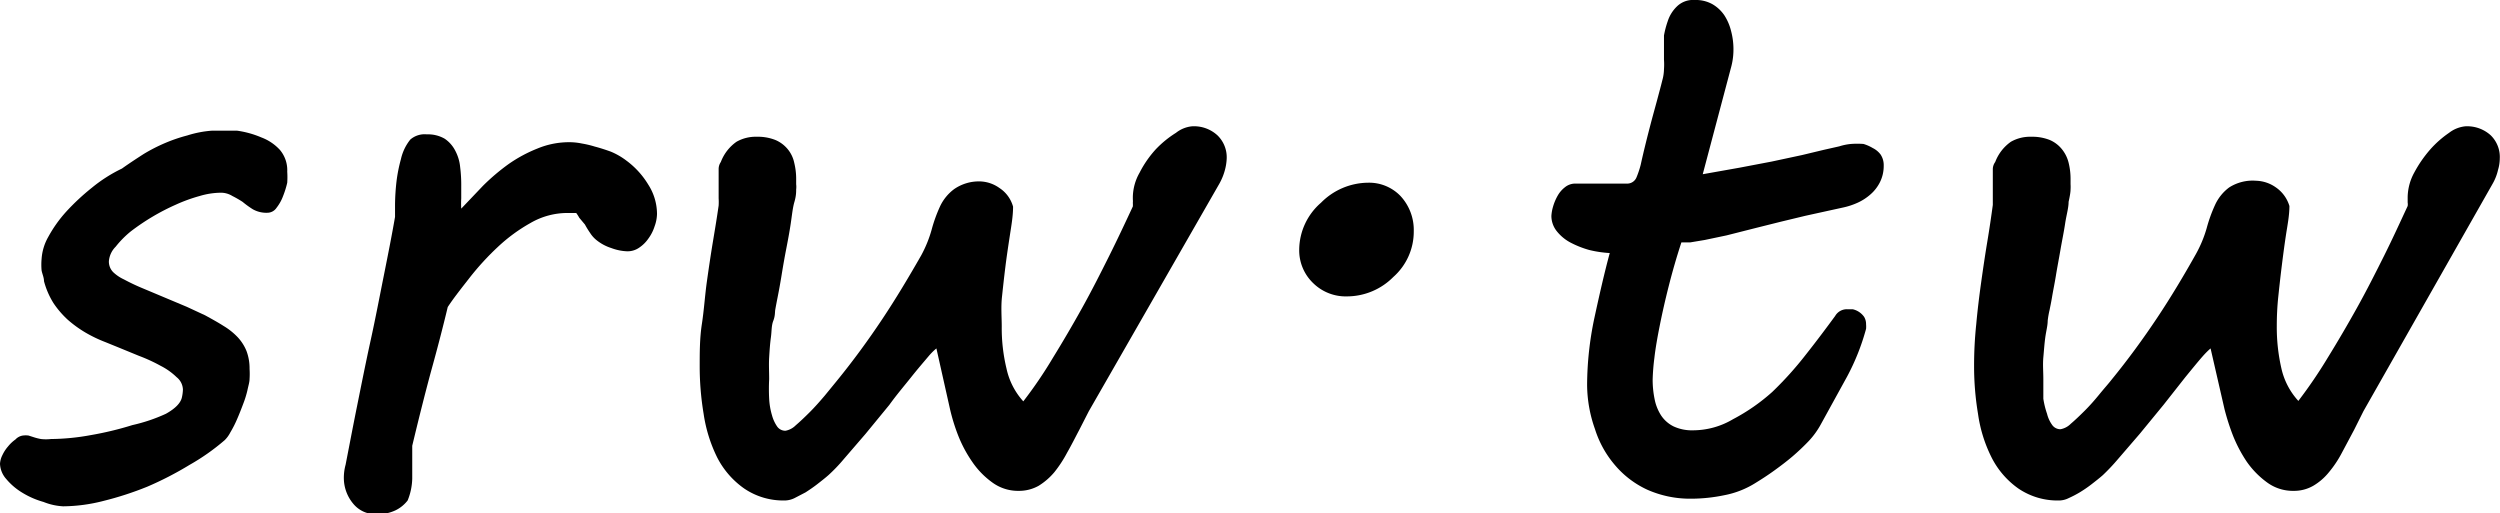 <svg xmlns="http://www.w3.org/2000/svg" viewBox="0 0 114.8 23.57"><title>资源 1</title><g id="图层_2" data-name="图层 2"><g id="图层_1-2" data-name="图层 1"><path d="M1.05,20a1,1,0,0,1,.26,0l.25.08a2.49,2.49,0,0,0,.32.08,2,2,0,0,0,.46,0,10.46,10.46,0,0,0,1.83-.18,14.83,14.83,0,0,0,1.91-.46A7.68,7.68,0,0,0,7.62,19c.43-.24.67-.49.73-.74a1.9,1.9,0,0,0,.05-.37.76.76,0,0,0-.29-.57,3,3,0,0,0-.73-.52,7.62,7.62,0,0,0-1-.46l-.95-.39-.59-.24a6.18,6.18,0,0,1-.9-.43,5.33,5.33,0,0,1-.82-.59,4.23,4.23,0,0,1-.67-.78,3.67,3.67,0,0,1-.43-1c0-.17-.08-.33-.11-.49a3,3,0,0,1,0-.53,2.35,2.35,0,0,1,.3-1,6,6,0,0,1,.83-1.17,10.42,10.42,0,0,1,1.18-1.1,6.83,6.83,0,0,1,1.38-.88c.35-.25.69-.47,1-.67a7.76,7.76,0,0,1,1-.51,7.18,7.18,0,0,1,1-.34A4.88,4.88,0,0,1,9.74,6c.35,0,.73,0,1.14,0A4.35,4.35,0,0,1,12,6.31a2.2,2.2,0,0,1,.85.57,1.44,1.44,0,0,1,.34,1,3.92,3.92,0,0,1,0,.51A4.12,4.12,0,0,1,13,9a2,2,0,0,1-.3.54.51.51,0,0,1-.42.23,1.26,1.26,0,0,1-.67-.16,4.37,4.37,0,0,1-.47-.34A4.82,4.82,0,0,0,10.67,9a1,1,0,0,0-.56-.15A3.5,3.5,0,0,0,9.17,9a7.33,7.33,0,0,0-1.1.4A10.22,10.22,0,0,0,6,10.63a4.51,4.51,0,0,0-.69.7A1.06,1.06,0,0,0,5,12a.69.69,0,0,0,.2.5,1.83,1.83,0,0,0,.49.33,9.43,9.43,0,0,0,.89.42l1,.42,1,.42.84.39c.31.17.6.33.85.49a3.05,3.05,0,0,1,.64.51,2.06,2.06,0,0,1,.41.64,2.27,2.27,0,0,1,.14.82,3.57,3.57,0,0,1,0,.46c0,.15-.06.33-.1.53a4.52,4.52,0,0,1-.19.61c-.09.24-.18.47-.28.7a4.94,4.94,0,0,1-.31.61,1.39,1.39,0,0,1-.26.36A10,10,0,0,1,8.7,21.35a15.27,15.27,0,0,1-1.94,1,14.78,14.78,0,0,1-2,.65,7.64,7.64,0,0,1-1.86.25A2.79,2.79,0,0,1,2,23.05,3.85,3.85,0,0,1,1,22.61,2.93,2.93,0,0,1,.29,22a1.12,1.12,0,0,1-.29-.7,1,1,0,0,1,.11-.4,1.72,1.72,0,0,1,.26-.4,1.7,1.7,0,0,1,.34-.32A.58.58,0,0,1,1.05,20Z"/><path d="M15.87,21.34c.16-.82.33-1.72.53-2.71s.4-2,.62-3,.41-2,.61-3,.37-1.86.51-2.67c0-.12,0-.22,0-.31V9.4a10.13,10.13,0,0,1,.07-1.09,7.07,7.07,0,0,1,.2-1,2.2,2.2,0,0,1,.43-.9,1,1,0,0,1,.76-.24,1.53,1.53,0,0,1,.82.2,1.47,1.47,0,0,1,.48.54,2,2,0,0,1,.23.76,6.55,6.55,0,0,1,.05.89c0,.16,0,.35,0,.55a4.29,4.29,0,0,0,0,.47l1-1.05a9.71,9.71,0,0,1,1.18-1,6.49,6.49,0,0,1,1.32-.71,3.79,3.79,0,0,1,1.45-.29,2.88,2.88,0,0,1,.59.06,4.56,4.56,0,0,1,.59.14c.23.06.48.14.73.23a3.19,3.19,0,0,1,.73.42,3.82,3.82,0,0,1,1,1.1,2.51,2.51,0,0,1,.4,1.34,1.74,1.74,0,0,1-.11.57,1.92,1.92,0,0,1-.29.57,1.56,1.56,0,0,1-.43.42.93.93,0,0,1-.54.16,2.31,2.31,0,0,1-.73-.15,2.08,2.08,0,0,1-.71-.39,1.33,1.33,0,0,1-.26-.3,4.11,4.11,0,0,1-.24-.39L26.6,10a1.76,1.76,0,0,0-.14-.22l-.2,0h-.19a3.38,3.38,0,0,0-1.71.46,7.62,7.62,0,0,0-1.51,1.11,12.25,12.25,0,0,0-1.29,1.41c-.39.5-.74.94-1,1.34q-.34,1.42-.78,3c-.29,1.08-.57,2.2-.85,3.37v.44c0,.35,0,.71,0,1.07a2.83,2.83,0,0,1-.21,1,1.57,1.57,0,0,1-.55.45,1.86,1.86,0,0,1-.84.18,1.32,1.32,0,0,1-1.11-.48A1.84,1.84,0,0,1,15.79,22,2.25,2.25,0,0,1,15.87,21.34Z"/><path d="M33.1,7.44a2,2,0,0,1,.72-.93,1.78,1.78,0,0,1,.93-.23,2.17,2.17,0,0,1,.86.15,1.48,1.48,0,0,1,.57.43,1.44,1.44,0,0,1,.29.61,3.1,3.1,0,0,1,.09.76v.23a1,1,0,0,1,0,.24c0,.11,0,.3-.08.57s-.11.6-.17,1-.13.77-.21,1.18-.15.82-.21,1.19-.12.7-.18,1-.09.47-.11.58,0,.28-.09.51-.07.47-.11.76-.06.59-.08.92,0,.66,0,1a8.64,8.64,0,0,0,0,.9,3.24,3.24,0,0,0,.13.76,1.68,1.68,0,0,0,.24.52.46.46,0,0,0,.38.19.89.89,0,0,0,.47-.25c.2-.17.42-.38.65-.61s.45-.48.68-.75l.54-.66c.76-.93,1.46-1.89,2.1-2.85s1.23-1.95,1.79-2.93a5.63,5.63,0,0,0,.48-1.18,6.78,6.78,0,0,1,.39-1.08,2.1,2.1,0,0,1,.65-.79A2,2,0,0,1,45,8.33a1.61,1.61,0,0,1,.89.3,1.5,1.5,0,0,1,.63.86c0,.44-.08.88-.15,1.34s-.14.92-.2,1.4-.11.94-.16,1.41S46,14.57,46,15a7.92,7.92,0,0,0,.22,1.93,3.26,3.26,0,0,0,.77,1.5,20,20,0,0,0,1.36-2c.45-.73.89-1.48,1.33-2.27s.84-1.58,1.24-2.38.76-1.57,1.1-2.3a.94.94,0,0,0,0-.16.91.91,0,0,0,0-.17V9.05a2.32,2.32,0,0,1,.31-1.12,4.87,4.87,0,0,1,.73-1.06A4.72,4.72,0,0,1,54,6.1a1.4,1.4,0,0,1,.74-.3,1.59,1.59,0,0,1,1.16.41,1.4,1.4,0,0,1,.43,1.07,2.36,2.36,0,0,1-.08.52,2.69,2.69,0,0,1-.26.64L50,18.88l-.44.86c-.19.36-.37.72-.56,1.05a5.6,5.6,0,0,1-.59.9,3,3,0,0,1-.72.62,1.84,1.84,0,0,1-.91.23,2,2,0,0,1-1.22-.39,3.78,3.78,0,0,1-.92-.95A5.94,5.94,0,0,1,44,20a8.71,8.71,0,0,1-.37-1.19L43,16s-.16.12-.37.37-.48.56-.79.95-.67.81-1,1.27l-1.1,1.34-1,1.16a7.42,7.42,0,0,1-.7.73c-.16.14-.34.28-.52.42s-.36.26-.53.37l-.5.26a1.05,1.05,0,0,1-.4.11,3.18,3.18,0,0,1-1.92-.55A3.92,3.92,0,0,1,32.93,21a6.72,6.72,0,0,1-.62-2,13.24,13.24,0,0,1-.18-2.17c0-.65,0-1.3.1-1.95s.14-1.31.23-1.95.18-1.25.28-1.85S32.92,10,33,9.44a2.68,2.68,0,0,0,0-.33c0-.12,0-.24,0-.37V8.28c0-.19,0-.36,0-.52A.57.57,0,0,1,33.1,7.44Z"/><path d="M64.92,10.62a2.78,2.78,0,0,1-.94,2.1,3,3,0,0,1-2.12.89A2.13,2.13,0,0,1,60.3,13a2.08,2.08,0,0,1-.64-1.55,2.88,2.88,0,0,1,1-2.14,3.07,3.07,0,0,1,2.15-.92A2,2,0,0,1,64.31,9,2.29,2.29,0,0,1,64.92,10.62Z"/><path d="M72.88,17.68a15.05,15.05,0,0,1,.33-3.06c.23-1.06.46-2.08.71-3a5.21,5.21,0,0,1-.94-.14,4.4,4.4,0,0,1-.86-.34,2,2,0,0,1-.63-.52,1.12,1.12,0,0,1-.25-.71,1.87,1.87,0,0,1,.07-.4A2.33,2.33,0,0,1,71.52,9a1.3,1.3,0,0,1,.34-.4.75.75,0,0,1,.47-.17h2.36a.46.46,0,0,0,.46-.29,4.23,4.23,0,0,0,.19-.57c.15-.68.3-1.27.43-1.77s.25-.92.34-1.26.17-.63.22-.84a2,2,0,0,0,.08-.52,3.1,3.1,0,0,0,0-.44c0-.14,0-.34,0-.58V2c0-.09,0-.22,0-.37a4.22,4.22,0,0,1,.17-.65A1.64,1.64,0,0,1,77,.3a1.06,1.06,0,0,1,.82-.3,1.57,1.57,0,0,1,.81.19,1.68,1.68,0,0,1,.55.51,2.34,2.34,0,0,1,.31.72,3.22,3.22,0,0,1,.11.81,3.12,3.12,0,0,1-.09.79L78.19,8l1.69-.3,1.47-.28,1.4-.3,1-.24.71-.16A2.58,2.58,0,0,1,85,6.61a3.82,3.82,0,0,1,.57,0A1.9,1.9,0,0,1,86,6.8a1,1,0,0,1,.36.3.88.88,0,0,1,.14.51,1.66,1.66,0,0,1-.17.75,1.82,1.82,0,0,1-.43.56,2.38,2.38,0,0,1-.6.39,3.28,3.28,0,0,1-.67.22l-.73.16-1,.22-1.12.27-1.12.28-1.38.35-1,.21-.66.11-.41,0c-.22.67-.41,1.33-.58,2s-.3,1.25-.41,1.8-.2,1.06-.25,1.5a9.93,9.93,0,0,0-.08,1,4.43,4.43,0,0,0,.09.9,2.11,2.11,0,0,0,.3.75,1.46,1.46,0,0,0,.57.5,2,2,0,0,0,.91.18,3.61,3.61,0,0,0,1.82-.51A8.88,8.88,0,0,0,81.38,18a15.85,15.85,0,0,0,1.54-1.71c.49-.62.94-1.22,1.35-1.78a.62.62,0,0,1,.54-.31l.26,0a.87.87,0,0,1,.53.35.64.64,0,0,1,.09.34,1.22,1.22,0,0,1,0,.21,10.4,10.4,0,0,1-.87,2.19l-1.21,2.2a3.73,3.73,0,0,1-.55.76,10.23,10.23,0,0,1-.75.71c-.27.23-.55.44-.84.65s-.57.39-.83.55a4.14,4.14,0,0,1-1.46.58,7.51,7.51,0,0,1-1.53.16,4.84,4.84,0,0,1-2-.41,4.3,4.3,0,0,1-1.49-1.13,4.71,4.71,0,0,1-.92-1.66A6.14,6.14,0,0,1,72.88,17.68Z"/><path d="M91.62,7.44a2,2,0,0,1,.72-.93,1.78,1.78,0,0,1,.93-.23,2.17,2.17,0,0,1,.86.15,1.45,1.45,0,0,1,.56.43,1.59,1.59,0,0,1,.3.61,3.1,3.1,0,0,1,.09.76v.23a1.94,1.94,0,0,1,0,.24q0,.17-.09.57c0,.28-.1.6-.16,1s-.14.77-.21,1.18-.15.82-.21,1.19-.13.7-.18,1-.09.47-.11.58a4.17,4.17,0,0,0-.09.51c0,.22-.07.47-.11.76s-.06.59-.09.92,0,.66,0,1,0,.62,0,.9A3.82,3.82,0,0,0,94,19a1.48,1.48,0,0,0,.24.52.46.46,0,0,0,.38.19.89.89,0,0,0,.47-.25c.2-.17.42-.38.65-.61s.45-.48.67-.75.41-.48.55-.66c.76-.93,1.46-1.89,2.1-2.85s1.23-1.95,1.78-2.93a5.67,5.67,0,0,0,.49-1.18,6.78,6.78,0,0,1,.39-1.08,2.07,2.07,0,0,1,.64-.79,2,2,0,0,1,1.24-.31,1.64,1.64,0,0,1,.9.3,1.59,1.59,0,0,1,.63.86c0,.44-.09.88-.16,1.34s-.13.92-.19,1.4-.11.94-.16,1.41-.07.93-.07,1.37a8.46,8.46,0,0,0,.21,1.93,3.27,3.27,0,0,0,.78,1.5,21.94,21.94,0,0,0,1.36-2c.45-.73.89-1.48,1.33-2.27s.84-1.58,1.24-2.38.75-1.57,1.09-2.3a.49.49,0,0,0,0-.16c0-.05,0-.11,0-.17V9.05a2.41,2.41,0,0,1,.3-1.12,5.69,5.69,0,0,1,.73-1.06,4.72,4.72,0,0,1,.87-.77,1.46,1.46,0,0,1,.75-.3,1.61,1.61,0,0,1,1.16.41,1.39,1.39,0,0,1,.42,1.07,1.88,1.88,0,0,1-.08.52,2.3,2.3,0,0,1-.25.64l-5.93,10.44-.43.86-.56,1.05a5,5,0,0,1-.6.9,2.64,2.64,0,0,1-.72.62,1.77,1.77,0,0,1-.9.23,2,2,0,0,1-1.22-.39,4,4,0,0,1-.93-.95,6.43,6.43,0,0,1-.64-1.22,10.62,10.62,0,0,1-.38-1.19L101.51,16s-.15.12-.37.37-.47.56-.79.95l-1,1.27-1.1,1.34-1,1.16a9.14,9.14,0,0,1-.69.73c-.16.14-.34.28-.52.42a5.77,5.77,0,0,1-.54.37,4.81,4.81,0,0,1-.5.26,1,1,0,0,1-.39.11,3.19,3.19,0,0,1-1.93-.55A3.89,3.89,0,0,1,91.45,21a6.43,6.43,0,0,1-.62-2,13.24,13.24,0,0,1-.18-2.17,18.19,18.19,0,0,1,.1-1.95c.06-.66.14-1.31.23-1.95s.18-1.25.28-1.85.18-1.15.25-1.67q0-.13,0-.33c0-.12,0-.24,0-.37V8.28c0-.19,0-.36,0-.52A.57.57,0,0,1,91.62,7.44Z"/></g></g></svg>